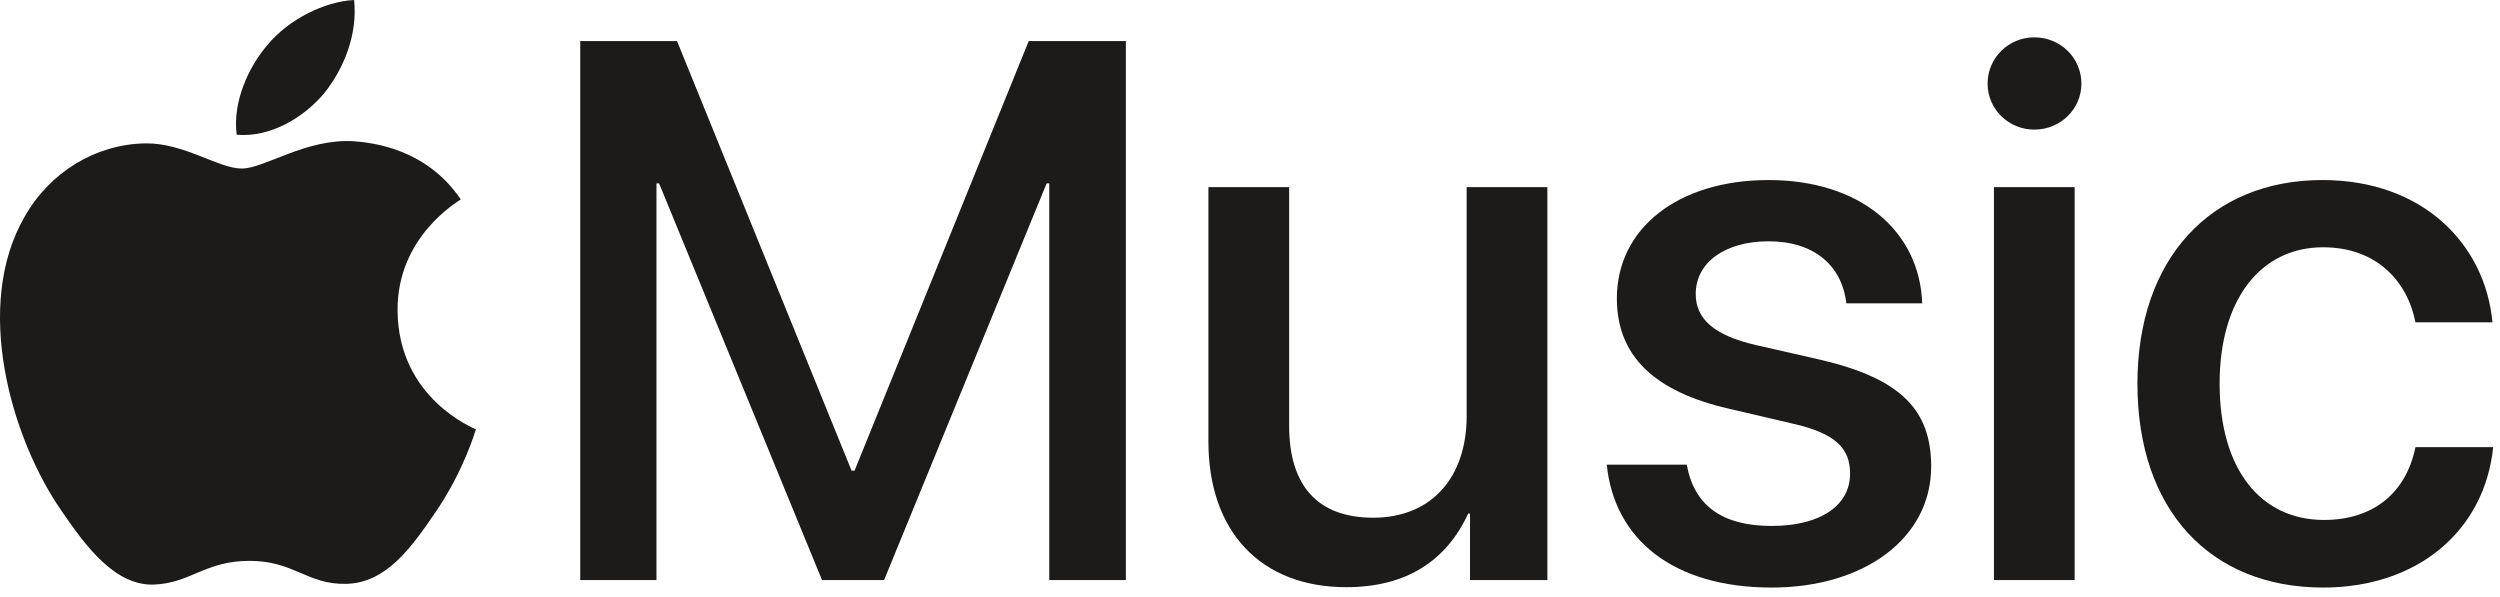 <svg width="134" height="32" viewBox="0 0 134 32" fill="none" xmlns="http://www.w3.org/2000/svg">
<g clip-path="url(#clip0_2021_1541)">
<path d="M56.24 31.093V9.83H56.1L47.386 31.093H44.061L35.327 9.83H35.187V31.093H31.101V2.202H36.289L45.644 25.227H45.804L55.139 2.202H60.346V31.093L56.24 31.093Z" fill="#1C1B19"/>
<path d="M82.939 31.093H78.793V27.529H78.693C77.531 30.052 75.388 31.473 72.162 31.473C67.575 31.473 64.771 28.49 64.771 23.665V10.03H69.098V22.824C69.098 26.028 70.62 27.749 73.605 27.749C76.73 27.749 78.613 25.587 78.613 22.304V10.03H82.939V31.093Z" fill="#1C1B19"/>
<path d="M94.797 9.65C99.705 9.65 102.89 12.373 103.03 16.257H98.963C98.723 14.215 97.221 12.934 94.797 12.934C92.453 12.934 90.891 14.075 90.891 15.757C90.891 17.078 91.852 17.979 94.136 18.499L97.561 19.28C101.868 20.281 103.511 21.963 103.511 25.006C103.511 28.85 99.925 31.493 94.957 31.493C89.689 31.493 86.524 28.91 86.123 24.906H90.41C90.811 27.108 92.313 28.19 94.957 28.19C97.561 28.19 99.164 27.108 99.164 25.387C99.164 24.025 98.382 23.224 96.079 22.704L92.654 21.903C88.647 20.982 86.664 19.06 86.664 15.997C86.664 12.233 89.949 9.65 94.797 9.65Z" fill="#1C1B19"/>
<path d="M106.535 4.485C106.535 3.103 107.657 2.002 109.039 2.002C110.441 2.002 111.563 3.103 111.563 4.485C111.563 5.846 110.441 6.947 109.039 6.947C107.657 6.947 106.535 5.846 106.535 4.485ZM106.875 10.03H111.202V31.093H106.875V10.03Z" fill="#1C1B19"/>
<path d="M129.469 17.278C129.028 15.036 127.346 13.254 124.521 13.254C121.176 13.254 118.972 16.037 118.972 20.561C118.972 25.186 121.196 27.869 124.561 27.869C127.225 27.869 128.968 26.408 129.469 23.965H133.635C133.175 28.45 129.589 31.493 124.521 31.493C118.492 31.493 114.566 27.369 114.566 20.561C114.566 13.874 118.492 9.65 124.481 9.65C129.91 9.65 133.215 13.134 133.595 17.278H129.469Z" fill="#1C1B19"/>
<path d="M17.359 5.022C18.44 3.67 19.174 1.855 18.98 0C17.397 0.079 15.466 1.044 14.347 2.397C13.343 3.555 12.454 5.446 12.686 7.223C14.463 7.377 16.238 6.336 17.359 5.022Z" fill="#1C1B19"/>
<path d="M18.96 7.57C16.38 7.417 14.185 9.034 12.953 9.034C11.72 9.034 9.833 7.648 7.792 7.685C5.135 7.724 2.67 9.225 1.322 11.613C-1.45 16.39 0.591 23.475 3.287 27.365C4.596 29.29 6.174 31.409 8.254 31.333C10.219 31.256 10.989 30.062 13.377 30.062C15.763 30.062 16.457 31.333 18.536 31.295C20.693 31.256 22.041 29.369 23.351 27.442C24.853 25.248 25.468 23.13 25.507 23.014C25.468 22.975 21.348 21.395 21.31 16.659C21.271 12.692 24.544 10.806 24.698 10.689C22.85 7.956 19.961 7.648 18.96 7.57Z" fill="#1C1B19"/>
</g>
<defs>
<clipPath id="clip0_2021_1541">
<rect width="134" height="32" fill="white"/>
</clipPath>
</defs>
</svg>
